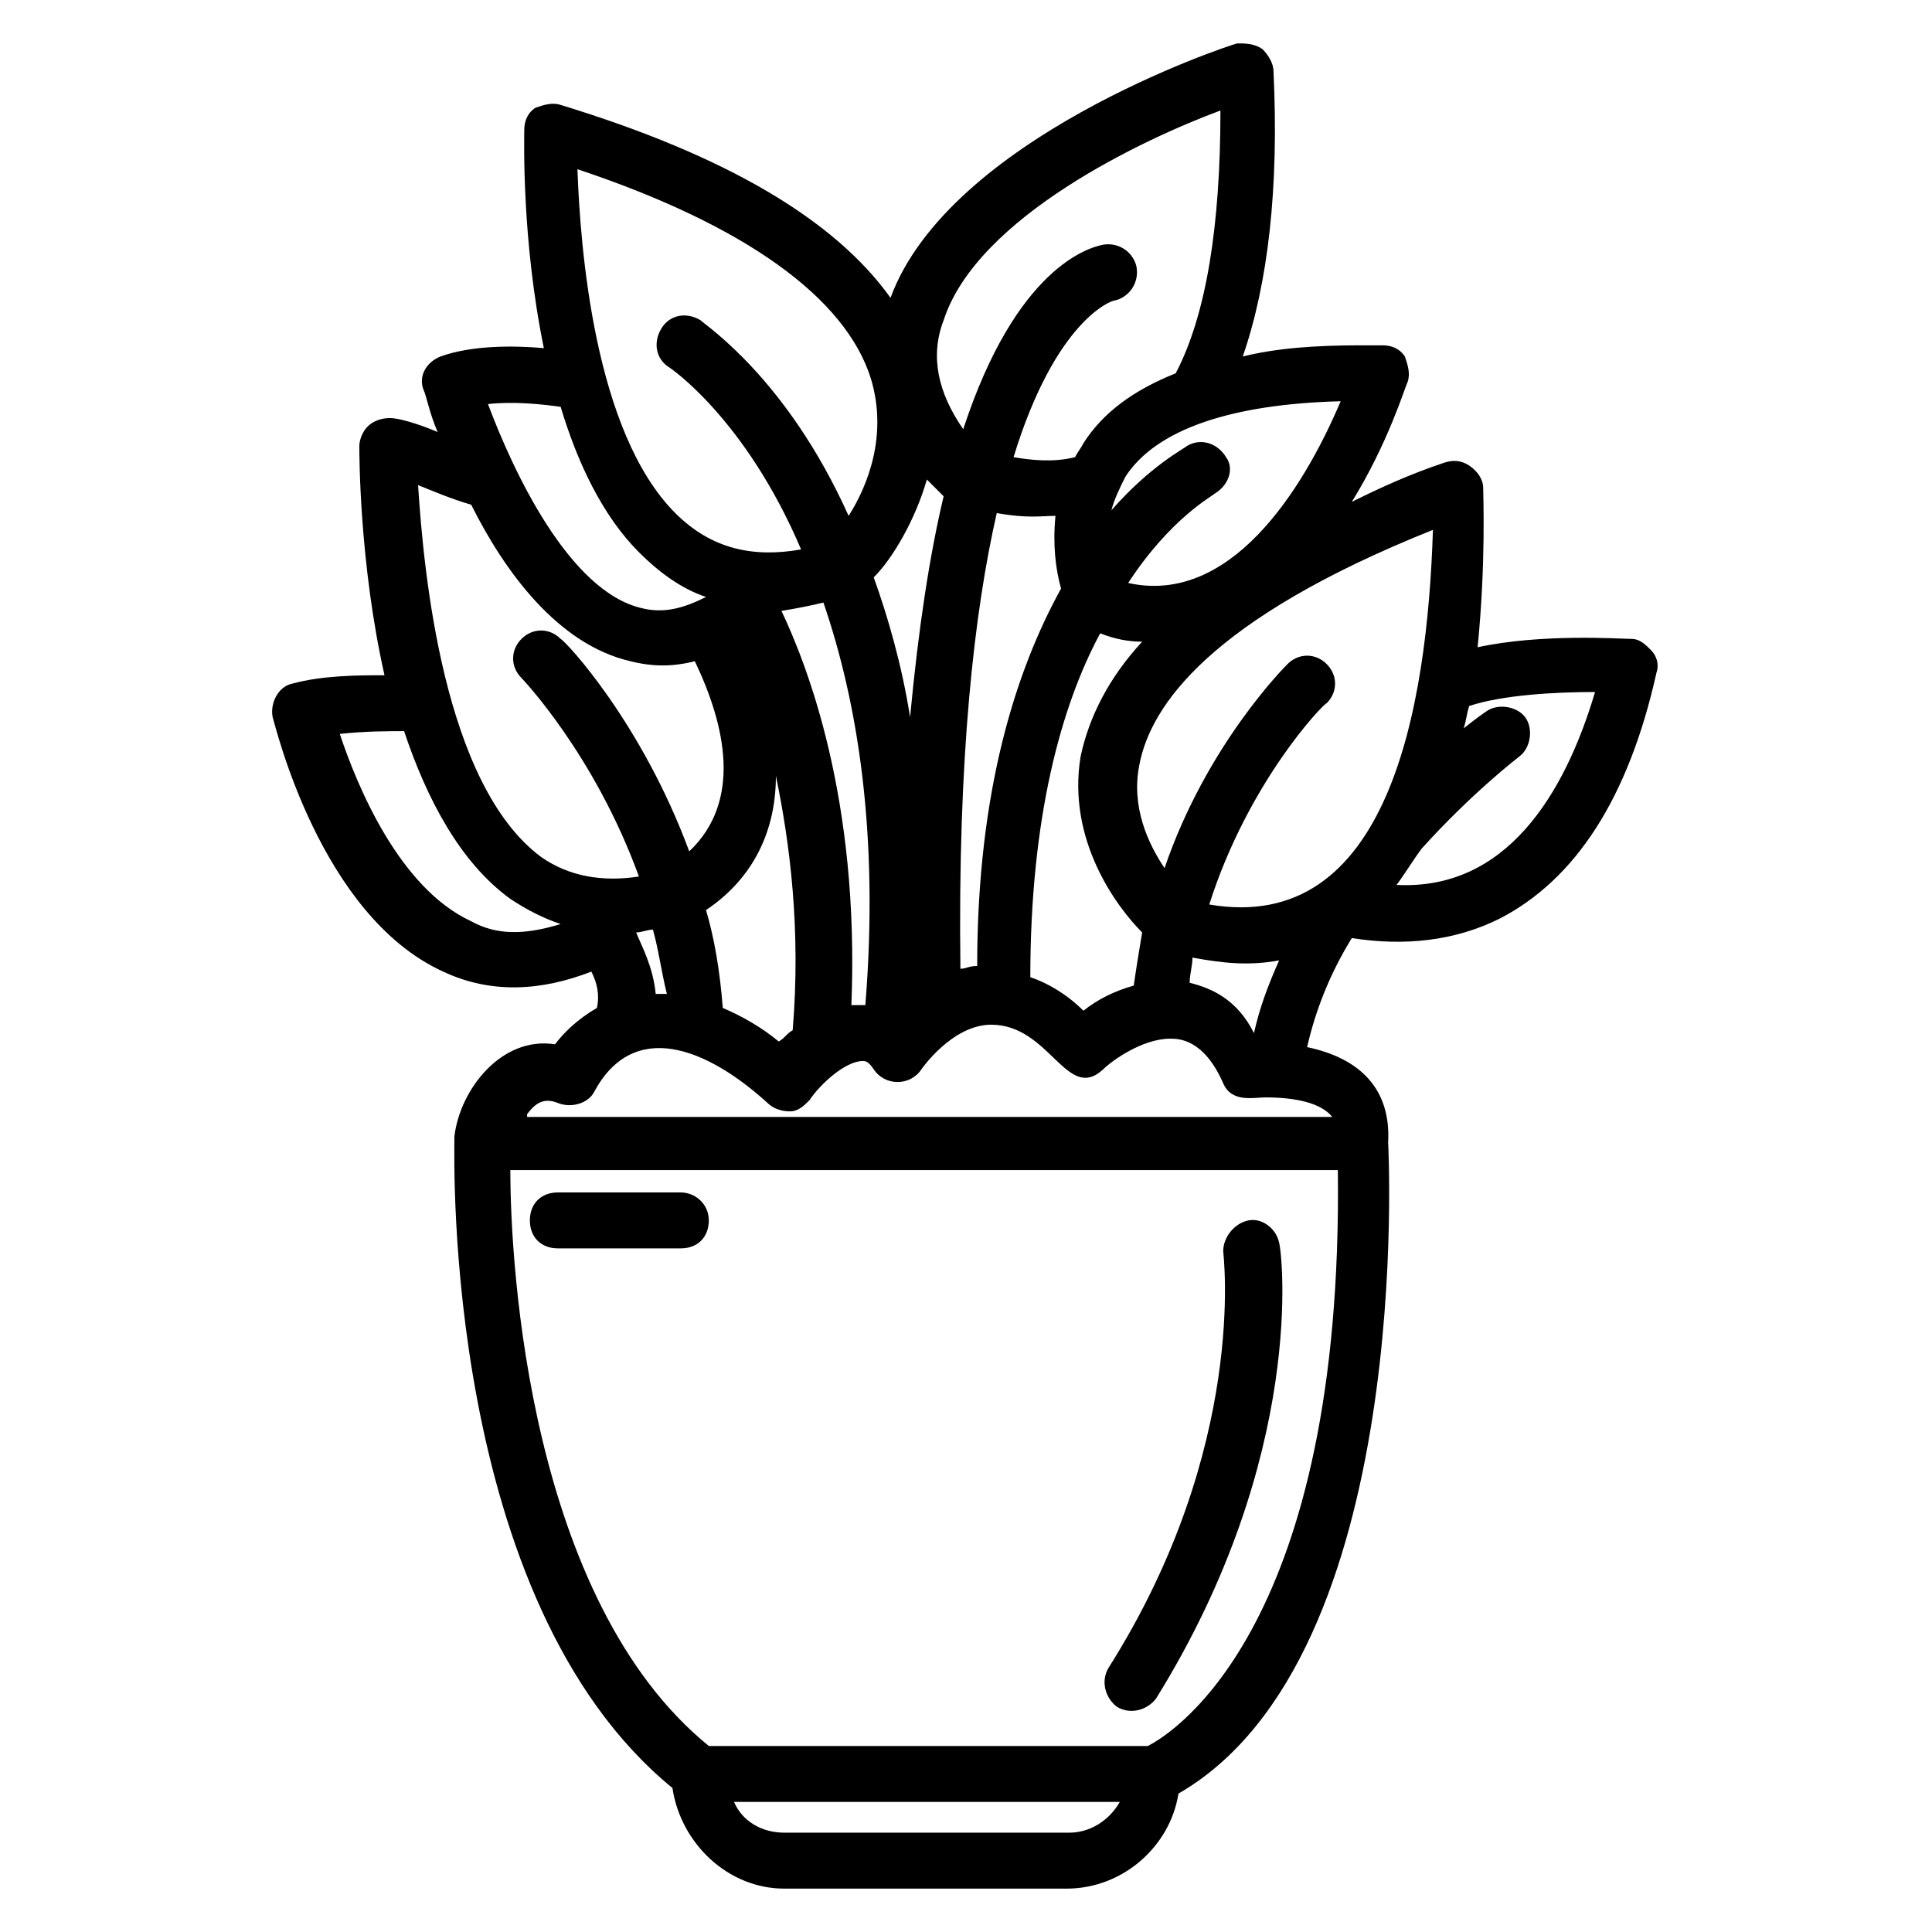 <?xml version="1.0" encoding="UTF-8"?>
<!-- Uploaded to: ICON Repo, www.iconrepo.com, Generator: ICON Repo Mixer Tools -->
<svg fill="#000000" width="800px" height="800px" version="1.1" viewBox="144 144 512 512" xmlns="http://www.w3.org/2000/svg">
 <g>
  <path d="m541.51 387.4c20.004-10.371 34.082-31.859 41.488-65.199 0.742-2.223 0-4.445-1.48-5.926-1.48-1.48-2.965-2.965-5.188-2.965-2.965 0-23.707-1.48-40.75 2.223 2.223-22.227 1.48-40.008 1.48-42.23 0-2.223-1.48-4.445-3.703-5.926-2.223-1.48-4.445-1.48-6.668-0.742-8.891 2.965-17.039 6.668-24.449 10.371 9.633-15.559 14.078-30.375 14.816-31.859 0.742-2.223 0-4.445-0.742-6.668-1.48-2.223-3.703-2.965-5.926-2.965h-5.926c-11.855 0-22.227 0.742-31.117 2.965 6.668-19.262 9.633-44.453 8.148-75.57 0-2.223-1.48-4.445-2.965-5.926-2.215-1.48-4.438-1.48-6.66-1.48-2.965 0.742-76.312 25.191-91.871 67.422-14.816-20.746-43.711-37.785-87.426-51.121-2.223-0.742-4.445 0-6.668 0.742-2.223 1.48-2.965 3.703-2.965 5.926s-0.742 28.895 5.188 57.789c-8.148-0.742-19.262-0.742-27.414 2.223-3.703 1.48-5.926 5.188-4.445 8.891 0.742 1.48 1.48 5.926 3.703 11.113-5.188-2.223-10.371-3.703-12.594-3.703s-4.445 0.742-5.926 2.223c-1.48 1.48-2.223 3.703-2.223 5.188 0 2.223 0 31.117 6.668 60.754-6.668 0-16.301 0-24.449 2.223-3.703 0.742-5.926 5.188-5.188 8.891 0.742 2.223 12.594 52.605 45.195 67.422 12.594 5.926 25.93 5.188 39.266 0 1.48 2.965 2.223 5.926 1.48 9.633-5.188 2.965-8.891 6.668-11.113 9.633-14.078-2.223-25.191 11.855-26.672 24.449v0.742c0 5.188-2.965 122.25 57.789 171.89 2.223 14.816 14.816 26.672 29.637 26.672h74.832c14.816 0 27.414-11.113 29.637-25.191 62.977-36.305 55.566-171.89 55.566-172.63 0.742-14.078-7.41-22.227-21.484-25.191 2.223-9.633 5.926-19.262 11.855-28.895 14.074 2.219 27.41 0.738 39.262-5.191zm-82.238 17.043c0-2.223 0.742-4.445 0.742-6.668 8.148 1.48 14.816 2.223 22.969 0.742-2.965 6.668-5.188 12.594-6.668 19.262-4.445-8.891-11.113-11.855-17.043-13.336zm-123.73 6.668c-0.738-9.633-2.223-18.523-4.445-25.934 11.113-7.41 18.523-19.262 18.523-35.562 3.703 17.781 6.668 40.75 4.445 67.422-1.48 0.742-2.223 2.223-3.703 2.965-4.445-3.707-9.633-6.668-14.82-8.891zm15.559-105.21v0c4.445-0.742 8.148-1.48 11.113-2.223 8.891 25.93 14.816 60.754 11.113 106.69h-3.703c2.223-54.828-11.855-90.391-18.523-104.46zm38.527-34.824c1.48 1.48 2.965 2.965 4.445 4.445-3.703 15.559-6.668 34.82-8.891 58.531-2.223-14.078-5.926-26.672-9.633-37.043 5.188-5.188 11.117-15.559 14.078-25.934zm8.891 129.66c-0.742-56.309 3.703-94.836 9.633-120.77 8.148 1.48 11.855 0.742 15.559 0.742-0.742 7.41 0 14.078 1.48 19.262-11.855 21.484-22.227 53.344-22.227 100.02-2.223 0.004-2.961 0.742-4.445 0.742zm37.047-88.906c3.703 1.48 7.41 2.223 11.113 2.223-8.891 9.633-14.078 20.004-16.301 30.375-3.703 22.227 9.633 40.008 16.301 46.676-0.742 4.445-1.48 8.891-2.223 14.078-5.188 1.48-9.633 3.703-13.336 6.668-4.445-4.445-9.633-7.41-14.078-8.891 0-42.23 8.148-71.867 18.523-91.129zm131.14 15.559c-8.148 27.414-23.707 52.605-52.605 51.121 2.223-2.965 4.445-6.668 6.668-9.633 13.336-14.816 25.93-24.449 25.93-24.449 2.965-2.223 3.703-7.41 1.48-10.371-2.223-2.965-7.41-3.703-10.371-1.48 0 0-2.223 1.48-5.926 4.445 0.742-2.223 0.742-3.703 1.48-5.926 8.895-2.965 22.973-3.707 33.344-3.707zm-102.24 56.309c10.371-32.598 30.375-53.344 31.117-53.344 2.965-2.965 2.965-7.41 0-10.371-2.965-2.965-7.41-2.965-10.371 0-0.742 0.742-21.484 21.484-32.598 54.086-4.445-6.668-8.891-16.301-6.668-27.414 2.965-15.559 18.523-38.527 77.793-62.234-1.484 47.414-11.855 107.43-59.273 99.277zm-21.488-85.203c11.113-17.039 22.227-22.969 22.969-23.707 3.703-2.223 5.188-6.668 2.965-9.633-2.223-3.703-6.668-5.188-10.371-2.965-0.742 0.742-9.633 5.188-20.004 17.039 0.742-2.965 2.223-5.926 3.703-8.891 8.148-12.594 28.152-19.262 57.051-20.004-10.375 24.449-29.637 54.086-56.312 48.16zm-48.898-69.645c8.891-27.414 53.344-48.16 73.348-55.566 0 30.375-3.703 54.086-11.855 69.645-11.113 4.445-19.262 10.371-24.449 18.523-0.742 1.48-1.48 2.223-2.223 3.703-5.926 1.48-11.855 0.742-16.301 0 11.113-36.305 25.93-41.488 26.672-41.488 3.703-0.742 6.668-4.445 5.926-8.891-0.742-3.703-4.445-6.668-8.891-5.926-3.703 0.742-22.969 5.926-37.043 48.898-6.664-9.637-8.887-19.266-5.184-28.898zm-19.262 15.559c4.445 14.816-0.742 28.152-5.926 36.305-16.301-36.305-37.785-50.383-39.266-51.863-3.703-2.223-8.148-1.48-10.371 2.223s-1.48 8.148 2.223 10.371c0 0 20.004 13.336 34.82 48.16-12.594 2.223-23.707 0-33.34-9.633-21.484-21.484-25.191-70.387-25.93-91.129 44.449 14.816 71.121 34.082 77.789 55.566zm-82.238 7.41c4.445 14.816 11.113 28.895 20.746 38.527 5.188 5.188 11.113 9.633 17.781 11.855-5.926 2.965-11.113 4.445-17.039 2.965-19.262-4.445-34.082-36.305-40.75-54.086 6.664-0.746 14.074-0.004 19.262 0.738zm-23.711 25.93c8.891 17.781 22.969 37.043 42.23 41.488 5.926 1.48 11.113 1.48 17.039 0 8.148 17.039 12.594 37.043-1.48 50.383-12.594-34.082-32.598-55.566-34.082-56.309-2.965-2.965-7.41-2.965-10.371 0-2.965 2.965-2.965 7.41 0 10.371 0 0 19.262 20.004 31.117 52.605-9.633 1.48-18.523 0-25.93-5.188-25.93-19.262-31.117-75.57-32.598-98.539 3.703 1.484 8.887 3.707 14.074 5.188zm0 110.39c-19.262-8.891-30.375-36.305-34.82-49.641 6.668-0.742 13.336-0.742 17.039-0.742 5.926 17.781 14.816 34.82 28.152 44.453 4.445 2.965 8.891 5.188 13.336 6.668-9.629 2.965-17.039 2.965-23.707-0.738zm43.715 2.965c1.48 0 2.965-0.742 4.445-0.742 1.48 5.188 2.223 11.113 3.703 17.039h-1.48-1.48c-0.742-7.406-3.707-12.594-5.188-16.297zm114.84 238.57h-75.57c-5.926 0-11.113-2.965-13.336-8.148h102.24c-2.961 5.184-8.148 8.148-13.336 8.148zm20.746-22.969h-116.32c-47.418-38.527-52.605-126.69-52.605-152.62h219.3c1.484 120.03-42.969 148.92-50.379 152.62zm-164.48-167.44c2.223-2.965 4.445-4.445 8.148-2.965s8.148 0 9.633-2.965c10.371-19.262 29.637-11.855 45.938 2.965 1.48 1.48 3.703 2.223 5.926 2.223 2.223 0 3.703-1.48 5.188-2.965 2.965-4.445 9.633-10.371 14.078-10.371 0.742 0 1.48 0 2.965 2.223 2.965 4.445 9.633 4.445 12.594 0 0 0 8.148-11.855 18.523-11.855 15.559 0 20.004 20.746 29.637 11.855 2.223-2.223 10.371-8.148 17.781-8.148 2.223 0 8.891 0 14.078 11.855 2.223 5.188 8.148 3.703 11.113 3.703 8.148 0 14.816 1.48 17.781 5.188h-213.38z"/>
  <path d="m482.98 473.35c-0.742-3.703-4.445-6.668-8.148-5.926s-6.668 4.445-6.668 8.148c0 0.742 6.668 51.863-30.375 110.39-2.223 3.703-0.742 8.148 2.223 10.371 3.703 2.223 8.148 0.742 10.371-2.223 40.004-64.457 33.336-118.54 32.598-120.77z"/>
  <path d="m324.43 460.01h-32.598c-4.445 0-7.41 2.965-7.41 7.41s2.965 7.41 7.41 7.41h32.598c4.445 0 7.41-2.965 7.41-7.41s-3.703-7.41-7.41-7.41z"/>
 </g>
</svg>